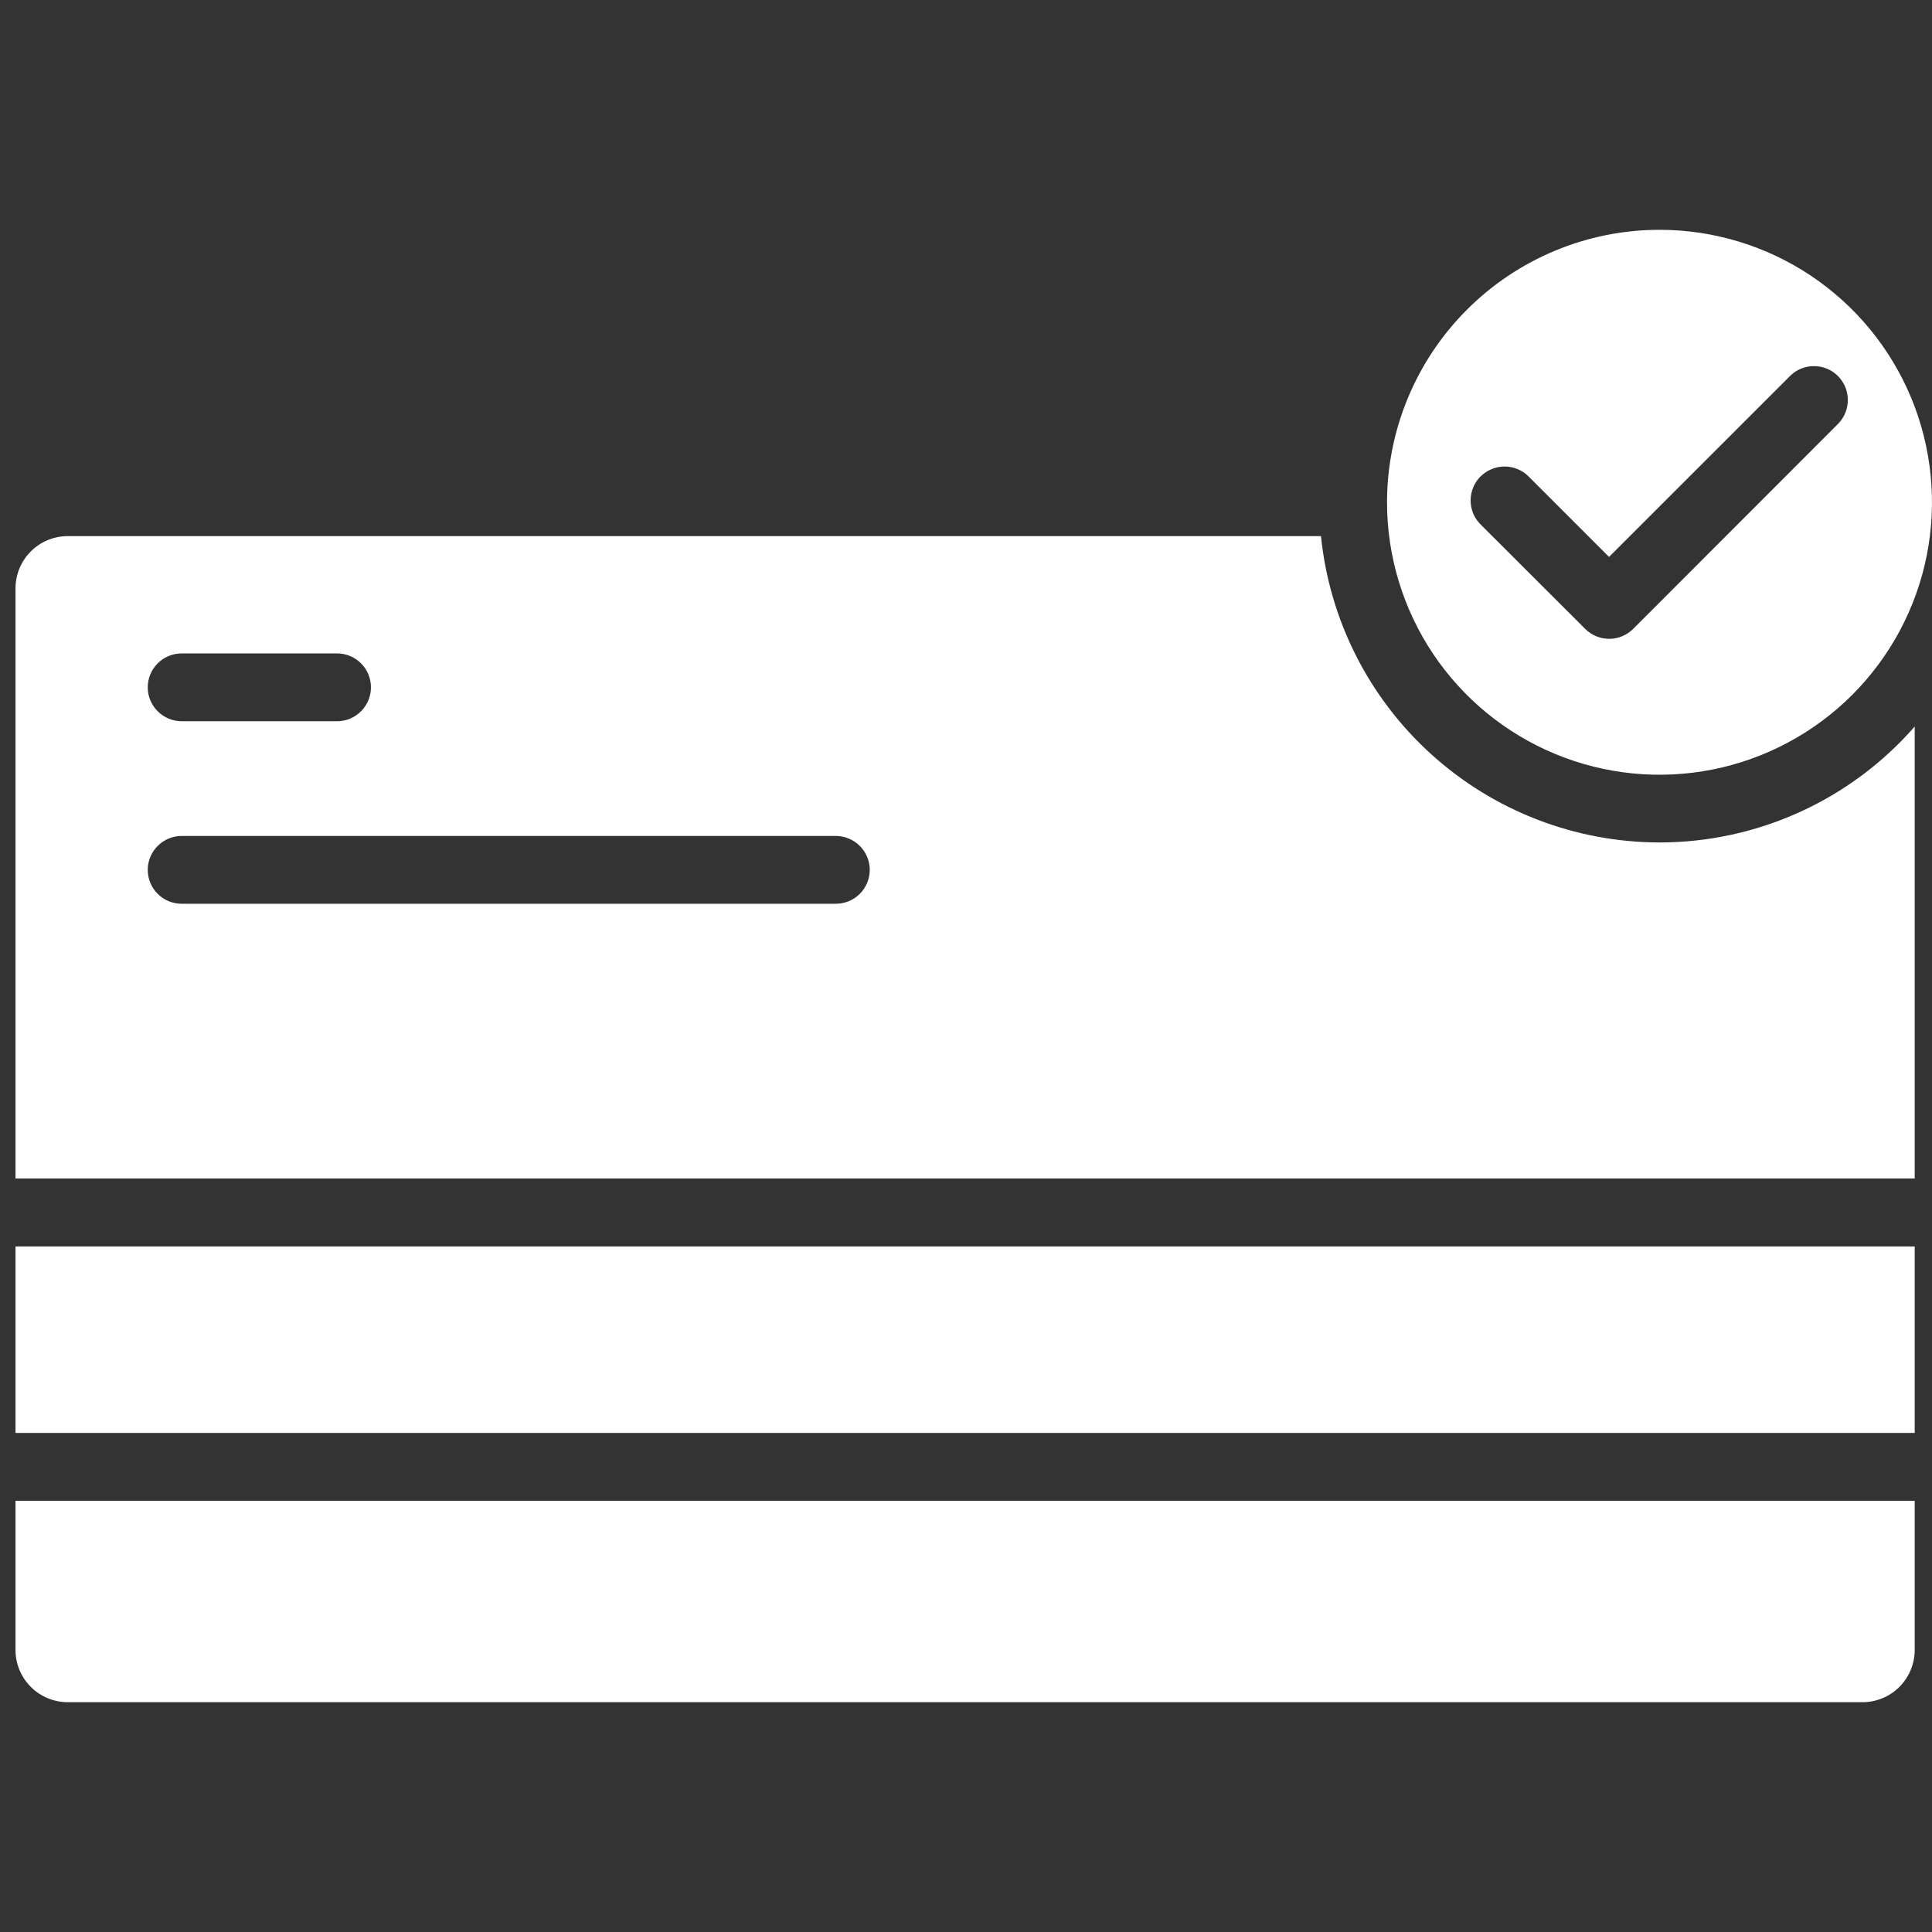 <svg width="38" height="38" viewBox="0 0 38 38" fill="none" xmlns="http://www.w3.org/2000/svg">
<rect x="0" y="0" width="38" height="38" fill="#333333" stroke="none"/>
<g clip-path="url(#clip0_3063_21)">
<path d="M0.305 24.516H37.66V28.184H0.305V24.516Z" fill="white"/>
<path d="M27.281 9.879C27.281 10.939 27.596 11.975 28.184 12.856C28.773 13.737 29.61 14.424 30.59 14.83C31.569 15.236 32.646 15.342 33.686 15.135C34.725 14.928 35.68 14.418 36.43 13.668C37.179 12.919 37.69 11.964 37.897 10.924C38.103 9.885 37.997 8.807 37.592 7.828C37.186 6.849 36.499 6.012 35.618 5.423C34.736 4.834 33.7 4.52 32.64 4.52C31.22 4.521 29.857 5.086 28.853 6.091C27.848 7.096 27.283 8.458 27.281 9.879ZM29.122 9.371C29.247 9.246 29.416 9.176 29.593 9.176C29.77 9.176 29.94 9.246 30.065 9.371L31.648 10.954L35.215 7.388C35.34 7.266 35.509 7.199 35.684 7.201C35.859 7.202 36.026 7.272 36.15 7.396C36.273 7.52 36.343 7.687 36.345 7.862C36.346 8.037 36.279 8.205 36.158 8.331L32.122 12.37C31.997 12.495 31.827 12.565 31.651 12.565C31.474 12.565 31.304 12.495 31.179 12.37L29.12 10.314C28.995 10.189 28.925 10.02 28.925 9.843C28.925 9.666 28.995 9.496 29.12 9.371H29.122Z" fill="white"/>
<path d="M32.642 16.57C30.983 16.568 29.384 15.951 28.154 14.838C26.923 13.725 26.15 12.195 25.982 10.545H1.332C1.06 10.545 0.798 10.653 0.606 10.846C0.413 11.039 0.305 11.3 0.305 11.572V23.179H37.66V14.29C37.034 15.006 36.263 15.58 35.397 15.973C34.532 16.366 33.592 16.57 32.642 16.57ZM3.573 12.852H6.629C6.806 12.852 6.976 12.922 7.101 13.047C7.226 13.172 7.296 13.342 7.296 13.519C7.296 13.696 7.226 13.865 7.101 13.99C6.976 14.115 6.806 14.186 6.629 14.186H3.573C3.396 14.186 3.227 14.115 3.102 13.99C2.976 13.865 2.906 13.696 2.906 13.519C2.906 13.342 2.976 13.172 3.102 13.047C3.227 12.922 3.396 12.852 3.573 12.852ZM16.439 17.776H3.573C3.396 17.776 3.227 17.706 3.102 17.581C2.976 17.456 2.906 17.286 2.906 17.109C2.906 16.933 2.976 16.763 3.102 16.638C3.227 16.513 3.396 16.442 3.573 16.442H16.439C16.616 16.442 16.786 16.513 16.911 16.638C17.036 16.763 17.107 16.933 17.107 17.109C17.107 17.286 17.036 17.456 16.911 17.581C16.786 17.706 16.616 17.776 16.439 17.776Z" fill="white"/>
<path d="M0.305 32.453C0.305 32.725 0.413 32.986 0.606 33.179C0.798 33.371 1.06 33.48 1.332 33.48H36.633C36.905 33.48 37.166 33.371 37.359 33.179C37.551 32.986 37.66 32.725 37.66 32.453V29.518H0.305V32.453Z" fill="white"/>
</g>
<defs>
<clipPath id="clip0_3063_21">
<rect width="38" height="38" fill="white"/>
</clipPath>
</defs>
</svg>
